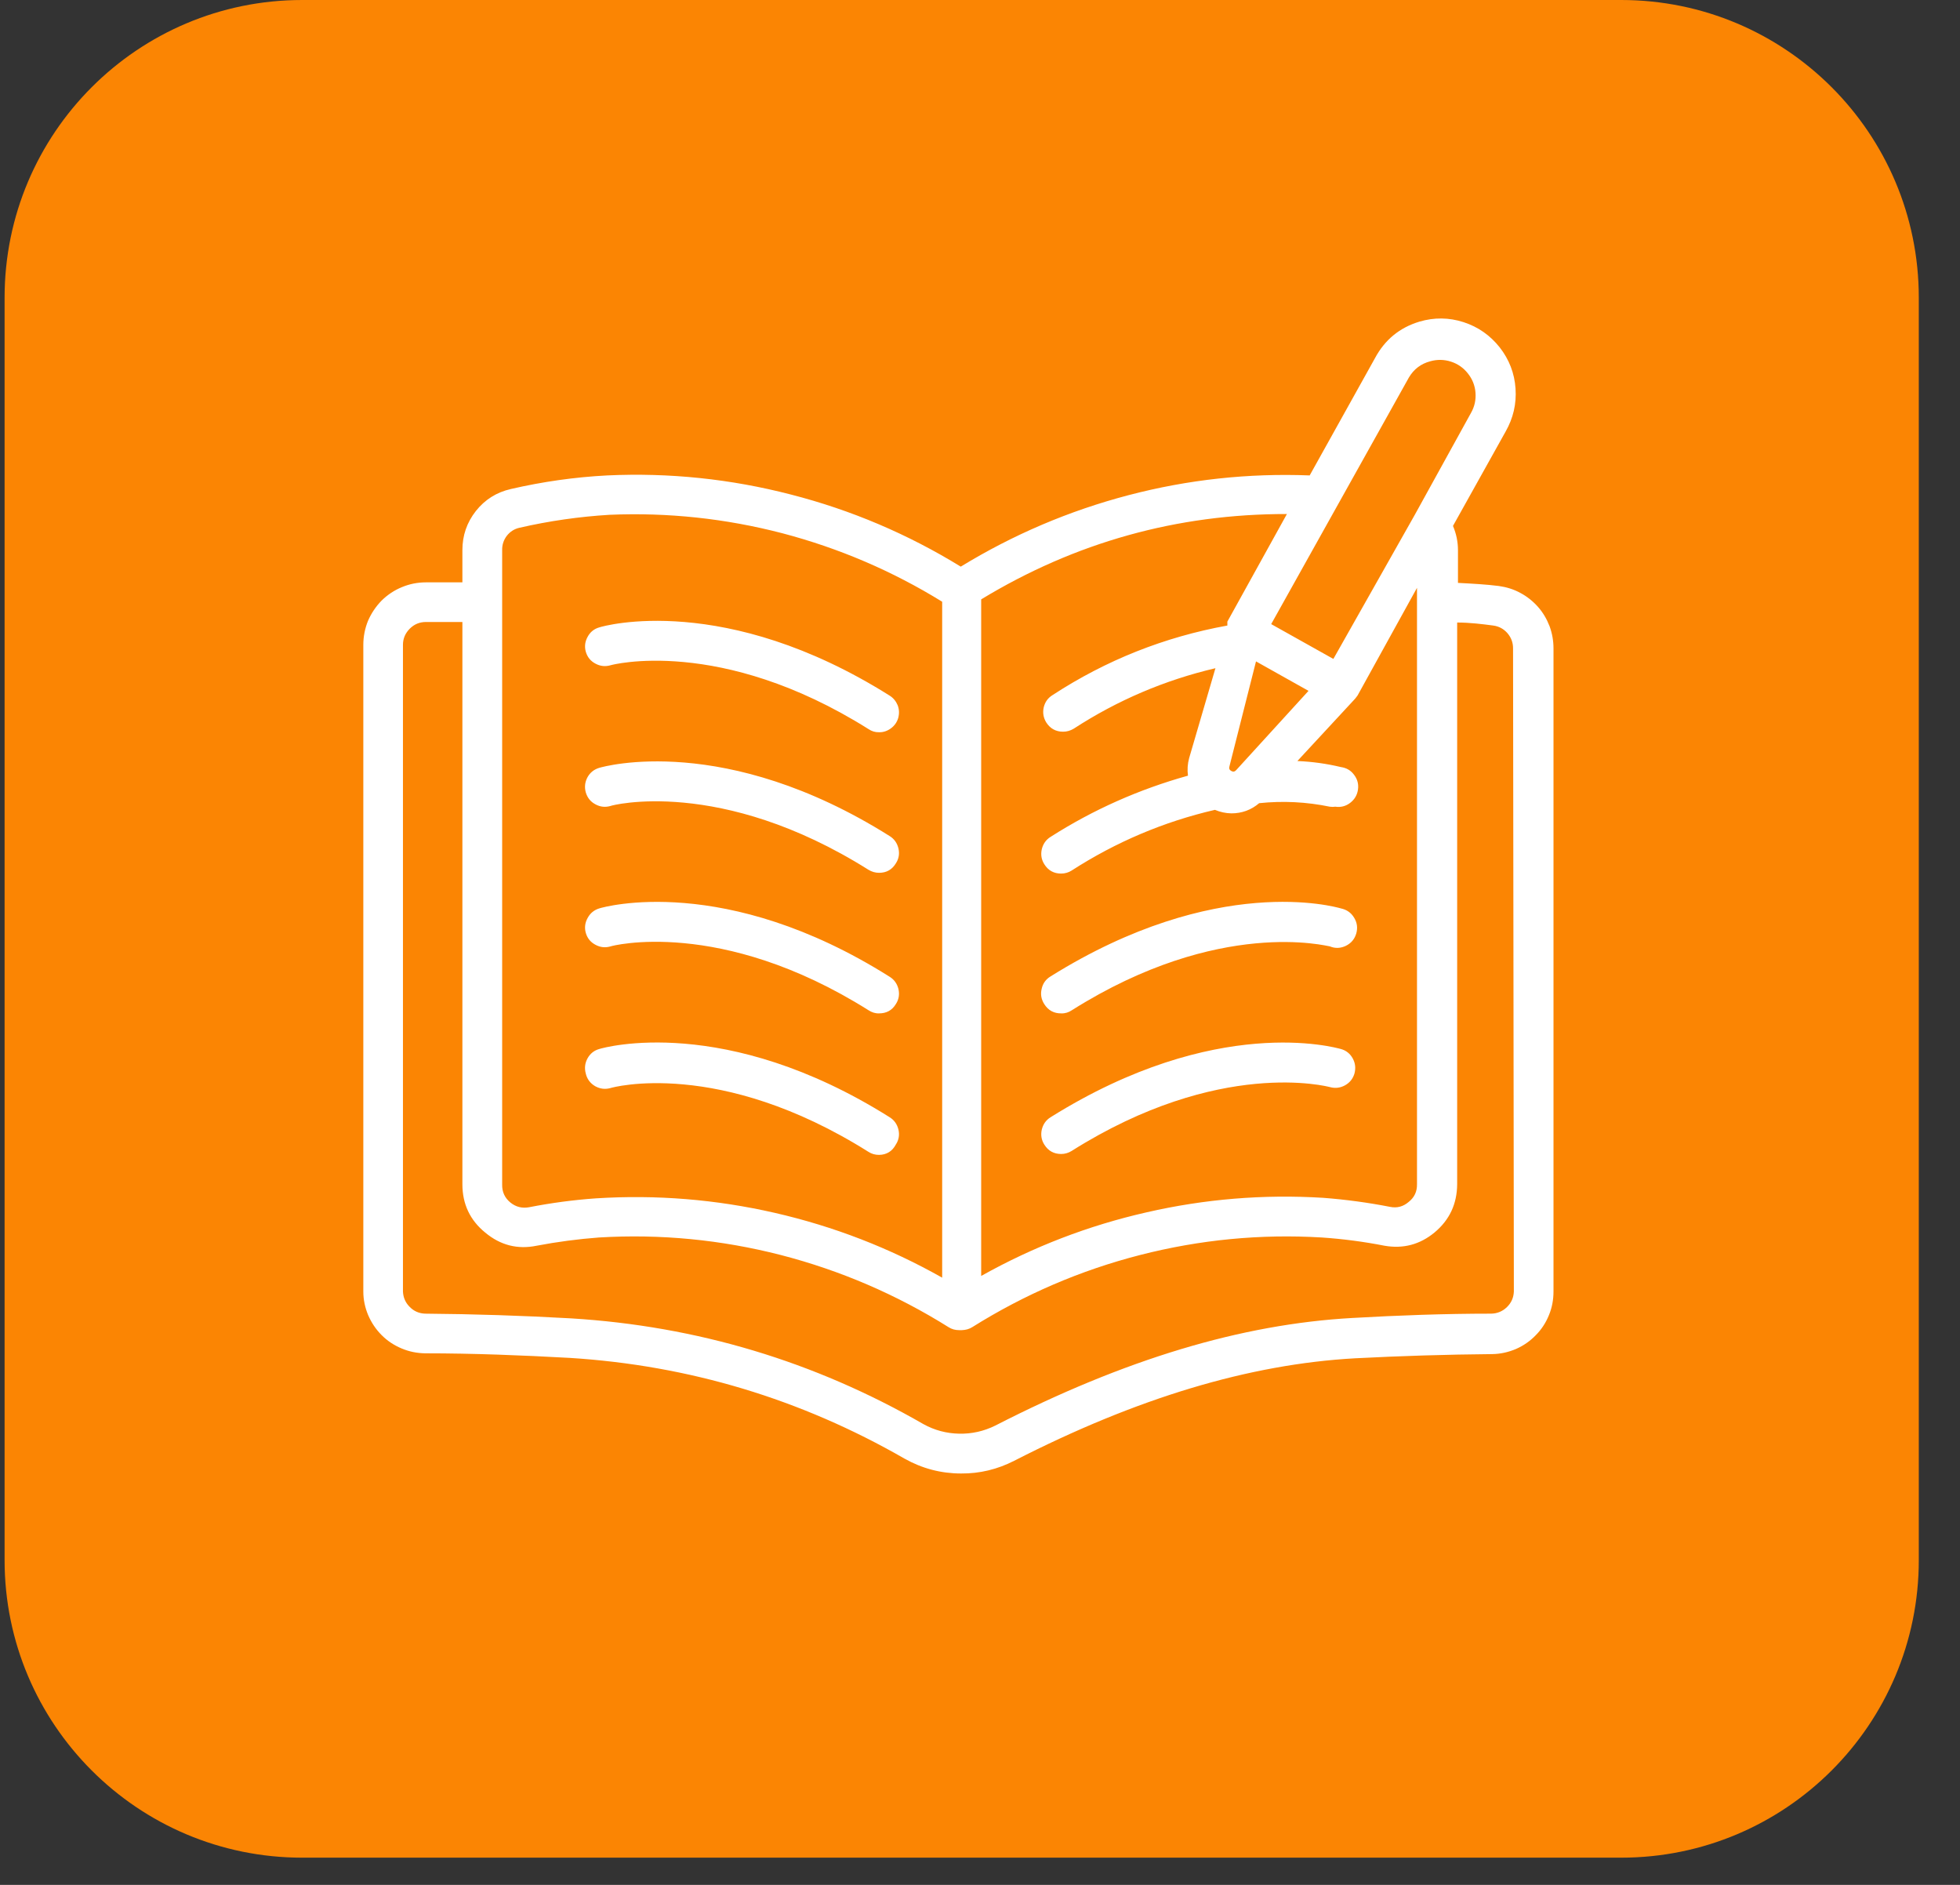 <svg xmlns="http://www.w3.org/2000/svg" xmlns:xlink="http://www.w3.org/1999/xlink" width="78" zoomAndPan="magnify" viewBox="0 0 58.5 56.25" height="75" preserveAspectRatio="xMidYMid meet" version="1.2"><rect x="0" y="0" width="58.5" height="56.25" fill="#333333" stroke="none"/><defs><clipPath id="978be210e4"><path d="M 0.137 0 L 57.309 0 L 57.309 55.438 L 0.137 55.438 Z M 0.137 0 "/></clipPath><clipPath id="8808c8151c"><path d="M 9.02 0 L 48.387 0 C 53.293 0 57.27 3.977 57.27 8.883 L 57.27 46.559 C 57.27 51.461 53.293 55.438 48.387 55.438 L 9.02 55.438 C 4.113 55.438 0.137 51.461 0.137 46.559 L 0.137 8.883 C 0.137 3.977 4.113 0 9.02 0 Z M 9.02 0 "/></clipPath><clipPath id="3eabe3ba04"><path d="M 10.844 9.359 L 46.367 9.359 L 46.367 44 L 10.844 44 Z M 10.844 9.359 "/></clipPath></defs><g id="f681c82811"><g clip-rule="nonzero" clip-path="url(#978be210e4)"><g clip-rule="nonzero" clip-path="url(#8808c8151c)"><path style=" stroke:none;fill-rule:nonzero;fill:#fb8503;fill-opacity:1;" d="M 0.137 0 L 57.309 0 L 57.309 55.438 L 0.137 55.438 Z M 0.137 0 "/></g></g><g clip-rule="nonzero" clip-path="url(#3eabe3ba04)"><path style=" stroke:none;fill-rule:nonzero;fill:#ffffff;fill-opacity:1;" d="M 44.738 17.488 C 44.375 17.441 43.953 17.418 43.516 17.395 L 43.516 16.418 C 43.516 16.168 43.465 15.926 43.367 15.695 L 44.938 12.879 C 45.164 12.48 45.266 12.055 45.234 11.594 C 45.203 11.137 45.043 10.727 44.762 10.367 C 44.477 10.008 44.117 9.754 43.68 9.613 C 43.246 9.473 42.805 9.469 42.367 9.598 C 41.773 9.777 41.332 10.141 41.039 10.688 L 39.09 14.188 C 37.258 14.117 35.457 14.312 33.684 14.777 C 31.91 15.242 30.242 15.953 28.676 16.91 C 27.094 15.938 25.402 15.219 23.605 14.758 C 21.809 14.293 19.98 14.102 18.125 14.188 C 17.152 14.238 16.195 14.375 15.246 14.594 C 14.82 14.691 14.473 14.91 14.203 15.25 C 13.934 15.594 13.801 15.98 13.801 16.418 L 13.801 17.379 L 12.715 17.379 C 12.465 17.379 12.227 17.426 12 17.52 C 11.77 17.613 11.566 17.75 11.391 17.922 C 11.219 18.098 11.082 18.301 10.984 18.527 C 10.891 18.758 10.844 18.996 10.844 19.242 L 10.844 38.543 C 10.844 38.789 10.895 39.023 10.988 39.246 C 11.086 39.473 11.219 39.672 11.391 39.844 C 11.562 40.016 11.762 40.148 11.988 40.242 C 12.211 40.336 12.445 40.383 12.691 40.387 C 14.133 40.387 15.586 40.445 17 40.523 C 20.566 40.746 23.902 41.75 27 43.531 C 27.523 43.824 28.086 43.973 28.688 43.973 C 29.246 43.977 29.773 43.848 30.27 43.594 C 33.934 41.719 37.281 40.711 40.449 40.535 C 41.793 40.465 43.172 40.422 44.543 40.41 C 44.789 40.406 45.023 40.352 45.246 40.258 C 45.469 40.16 45.668 40.023 45.836 39.848 C 46.008 39.676 46.137 39.477 46.23 39.25 C 46.324 39.023 46.367 38.789 46.367 38.543 L 46.367 19.348 C 46.367 19.121 46.328 18.902 46.25 18.688 C 46.168 18.477 46.055 18.281 45.906 18.113 C 45.754 17.941 45.578 17.801 45.379 17.695 C 45.18 17.586 44.965 17.52 44.738 17.488 Z M 42.051 11.266 C 42.199 11.016 42.41 10.855 42.691 10.781 C 42.898 10.723 43.105 10.727 43.309 10.793 C 43.512 10.859 43.68 10.977 43.812 11.145 C 43.945 11.312 44.023 11.504 44.039 11.719 C 44.055 11.934 44.012 12.133 43.906 12.32 L 42.223 15.371 L 39.797 19.664 L 37.941 18.625 Z M 36.895 22.984 C 36.852 23.031 36.805 23.039 36.75 23.008 C 36.695 22.977 36.676 22.934 36.695 22.871 L 37.488 19.738 L 39.055 20.617 Z M 29.285 17.887 C 32.09 16.184 35.133 15.336 38.41 15.34 L 36.633 18.551 C 36.633 18.574 36.633 18.598 36.633 18.621 C 36.633 18.621 36.633 18.648 36.633 18.668 C 34.758 19.008 33.016 19.699 31.418 20.742 C 31.277 20.828 31.191 20.949 31.152 21.109 C 31.117 21.27 31.141 21.418 31.227 21.559 C 31.344 21.742 31.512 21.836 31.73 21.836 C 31.844 21.836 31.949 21.805 32.047 21.746 C 33.352 20.898 34.762 20.297 36.277 19.941 L 35.492 22.625 C 35.445 22.797 35.434 22.973 35.457 23.148 C 34 23.555 32.633 24.16 31.359 24.973 C 31.219 25.059 31.133 25.184 31.094 25.344 C 31.059 25.504 31.082 25.652 31.168 25.789 C 31.285 25.977 31.453 26.07 31.672 26.07 C 31.785 26.07 31.891 26.039 31.984 25.98 C 33.305 25.129 34.73 24.523 36.262 24.168 C 36.418 24.234 36.582 24.27 36.754 24.273 C 37.066 24.273 37.344 24.172 37.582 23.969 C 38.289 23.895 38.992 23.93 39.691 24.074 C 39.746 24.082 39.801 24.082 39.855 24.074 C 40.02 24.098 40.168 24.059 40.297 23.961 C 40.43 23.859 40.508 23.727 40.531 23.566 C 40.555 23.402 40.516 23.254 40.414 23.121 C 40.316 22.988 40.184 22.914 40.02 22.891 C 39.594 22.789 39.164 22.73 38.723 22.711 L 40.449 20.848 L 40.52 20.754 L 42.293 17.543 L 42.293 35.34 C 42.297 35.559 42.215 35.734 42.047 35.867 C 41.883 36.008 41.699 36.059 41.488 36.016 C 40.828 35.887 40.16 35.797 39.488 35.746 C 37.711 35.637 35.957 35.781 34.219 36.18 C 32.484 36.574 30.84 37.207 29.285 38.078 Z M 14.988 16.418 C 14.984 16.262 15.031 16.117 15.125 15.992 C 15.223 15.867 15.348 15.785 15.504 15.75 C 16.387 15.547 17.285 15.418 18.191 15.363 C 19.938 15.289 21.656 15.473 23.352 15.914 C 25.043 16.359 26.633 17.039 28.121 17.957 L 28.121 38.129 C 26.551 37.242 24.883 36.598 23.125 36.195 C 21.367 35.793 19.59 35.648 17.789 35.762 C 17.117 35.809 16.453 35.898 15.793 36.027 C 15.586 36.066 15.398 36.02 15.234 35.887 C 15.066 35.75 14.984 35.57 14.988 35.352 Z M 45.184 38.543 C 45.176 38.727 45.109 38.879 44.977 39.008 C 44.848 39.133 44.691 39.199 44.508 39.203 C 43.117 39.203 41.719 39.254 40.363 39.332 C 37.055 39.516 33.574 40.562 29.707 42.543 C 29.367 42.711 29.008 42.793 28.629 42.785 C 28.25 42.777 27.895 42.684 27.562 42.5 C 24.305 40.625 20.801 39.574 17.047 39.344 C 15.613 39.262 14.145 39.215 12.684 39.203 C 12.504 39.195 12.352 39.129 12.227 39 C 12.102 38.875 12.035 38.723 12.027 38.543 L 12.027 19.242 C 12.027 19.055 12.098 18.895 12.23 18.762 C 12.363 18.629 12.523 18.562 12.715 18.562 L 13.801 18.562 L 13.801 35.34 C 13.801 35.93 14.027 36.414 14.484 36.785 C 14.934 37.16 15.445 37.293 16.016 37.176 C 16.633 37.059 17.25 36.977 17.875 36.93 C 19.715 36.82 21.523 36.996 23.305 37.453 C 25.086 37.914 26.758 38.633 28.316 39.609 C 28.41 39.668 28.512 39.695 28.625 39.695 L 28.711 39.695 C 28.824 39.691 28.926 39.664 29.02 39.605 C 30.578 38.629 32.246 37.91 34.027 37.453 C 35.809 36.996 37.617 36.82 39.453 36.93 C 40.082 36.973 40.707 37.055 41.324 37.176 C 41.883 37.273 42.379 37.141 42.816 36.781 C 43.266 36.406 43.488 35.926 43.492 35.34 L 43.492 18.578 C 43.875 18.578 44.242 18.625 44.57 18.668 C 44.738 18.691 44.879 18.766 44.992 18.895 C 45.105 19.027 45.16 19.176 45.16 19.348 Z M 17.484 19.449 C 17.441 19.293 17.461 19.145 17.539 19.004 C 17.617 18.859 17.734 18.766 17.887 18.723 C 18.035 18.672 21.637 17.668 26.551 20.758 C 26.664 20.828 26.742 20.926 26.793 21.047 C 26.84 21.172 26.844 21.297 26.809 21.426 C 26.773 21.551 26.699 21.656 26.594 21.734 C 26.488 21.812 26.371 21.855 26.238 21.852 C 26.121 21.855 26.02 21.824 25.922 21.758 C 21.488 18.969 18.227 19.848 18.227 19.852 C 18.066 19.898 17.918 19.883 17.773 19.805 C 17.625 19.727 17.531 19.609 17.484 19.449 Z M 17.484 23.648 C 17.441 23.492 17.457 23.34 17.535 23.195 C 17.613 23.055 17.73 22.961 17.887 22.914 C 18.035 22.871 21.637 21.859 26.551 24.949 C 26.691 25.035 26.777 25.16 26.816 25.32 C 26.852 25.48 26.828 25.629 26.738 25.766 C 26.625 25.953 26.457 26.047 26.238 26.047 C 26.125 26.047 26.02 26.016 25.922 25.957 C 21.488 23.168 18.227 24.039 18.227 24.051 C 18.066 24.098 17.918 24.082 17.773 24.004 C 17.625 23.926 17.531 23.805 17.484 23.648 Z M 17.484 27.84 C 17.441 27.684 17.461 27.535 17.539 27.395 C 17.617 27.25 17.734 27.156 17.887 27.109 C 18.035 27.062 21.637 26.051 26.551 29.148 C 26.691 29.234 26.777 29.359 26.816 29.516 C 26.852 29.676 26.828 29.828 26.738 29.965 C 26.625 30.152 26.457 30.242 26.238 30.242 C 26.121 30.246 26.02 30.211 25.922 30.148 C 21.488 27.359 18.227 28.234 18.227 28.242 C 18.066 28.289 17.918 28.273 17.773 28.195 C 17.625 28.117 17.531 28 17.484 27.84 Z M 17.484 32.039 C 17.441 31.879 17.457 31.73 17.535 31.586 C 17.613 31.445 17.73 31.348 17.887 31.305 C 18.035 31.258 21.637 30.25 26.551 33.34 C 26.691 33.426 26.777 33.551 26.816 33.711 C 26.852 33.867 26.828 34.02 26.738 34.156 C 26.633 34.355 26.465 34.461 26.238 34.465 C 26.125 34.465 26.02 34.438 25.922 34.375 C 21.453 31.562 18.254 32.457 18.227 32.469 C 18.062 32.516 17.91 32.496 17.762 32.414 C 17.617 32.328 17.523 32.203 17.484 32.039 Z M 31.168 29.965 C 31.078 29.824 31.051 29.672 31.09 29.512 C 31.125 29.348 31.215 29.223 31.359 29.137 C 36.301 26.051 39.855 27.062 40.02 27.109 C 40.191 27.145 40.324 27.234 40.414 27.383 C 40.508 27.535 40.527 27.691 40.48 27.859 C 40.43 28.027 40.328 28.148 40.168 28.227 C 40.012 28.301 39.852 28.309 39.691 28.242 C 39.629 28.242 36.398 27.371 31.992 30.148 C 31.898 30.211 31.793 30.246 31.68 30.242 C 31.457 30.246 31.285 30.152 31.168 29.965 Z M 31.984 34.348 C 31.891 34.406 31.785 34.438 31.672 34.438 C 31.453 34.438 31.285 34.344 31.168 34.156 C 31.082 34.02 31.059 33.867 31.094 33.711 C 31.133 33.551 31.219 33.426 31.359 33.34 C 36.301 30.25 39.855 31.262 40.02 31.305 C 40.18 31.348 40.297 31.445 40.375 31.586 C 40.453 31.73 40.469 31.879 40.426 32.039 C 40.379 32.195 40.285 32.312 40.141 32.391 C 39.996 32.469 39.848 32.484 39.691 32.441 C 39.641 32.43 36.402 31.562 31.984 34.348 Z M 31.984 34.348 "/></g></g></svg>